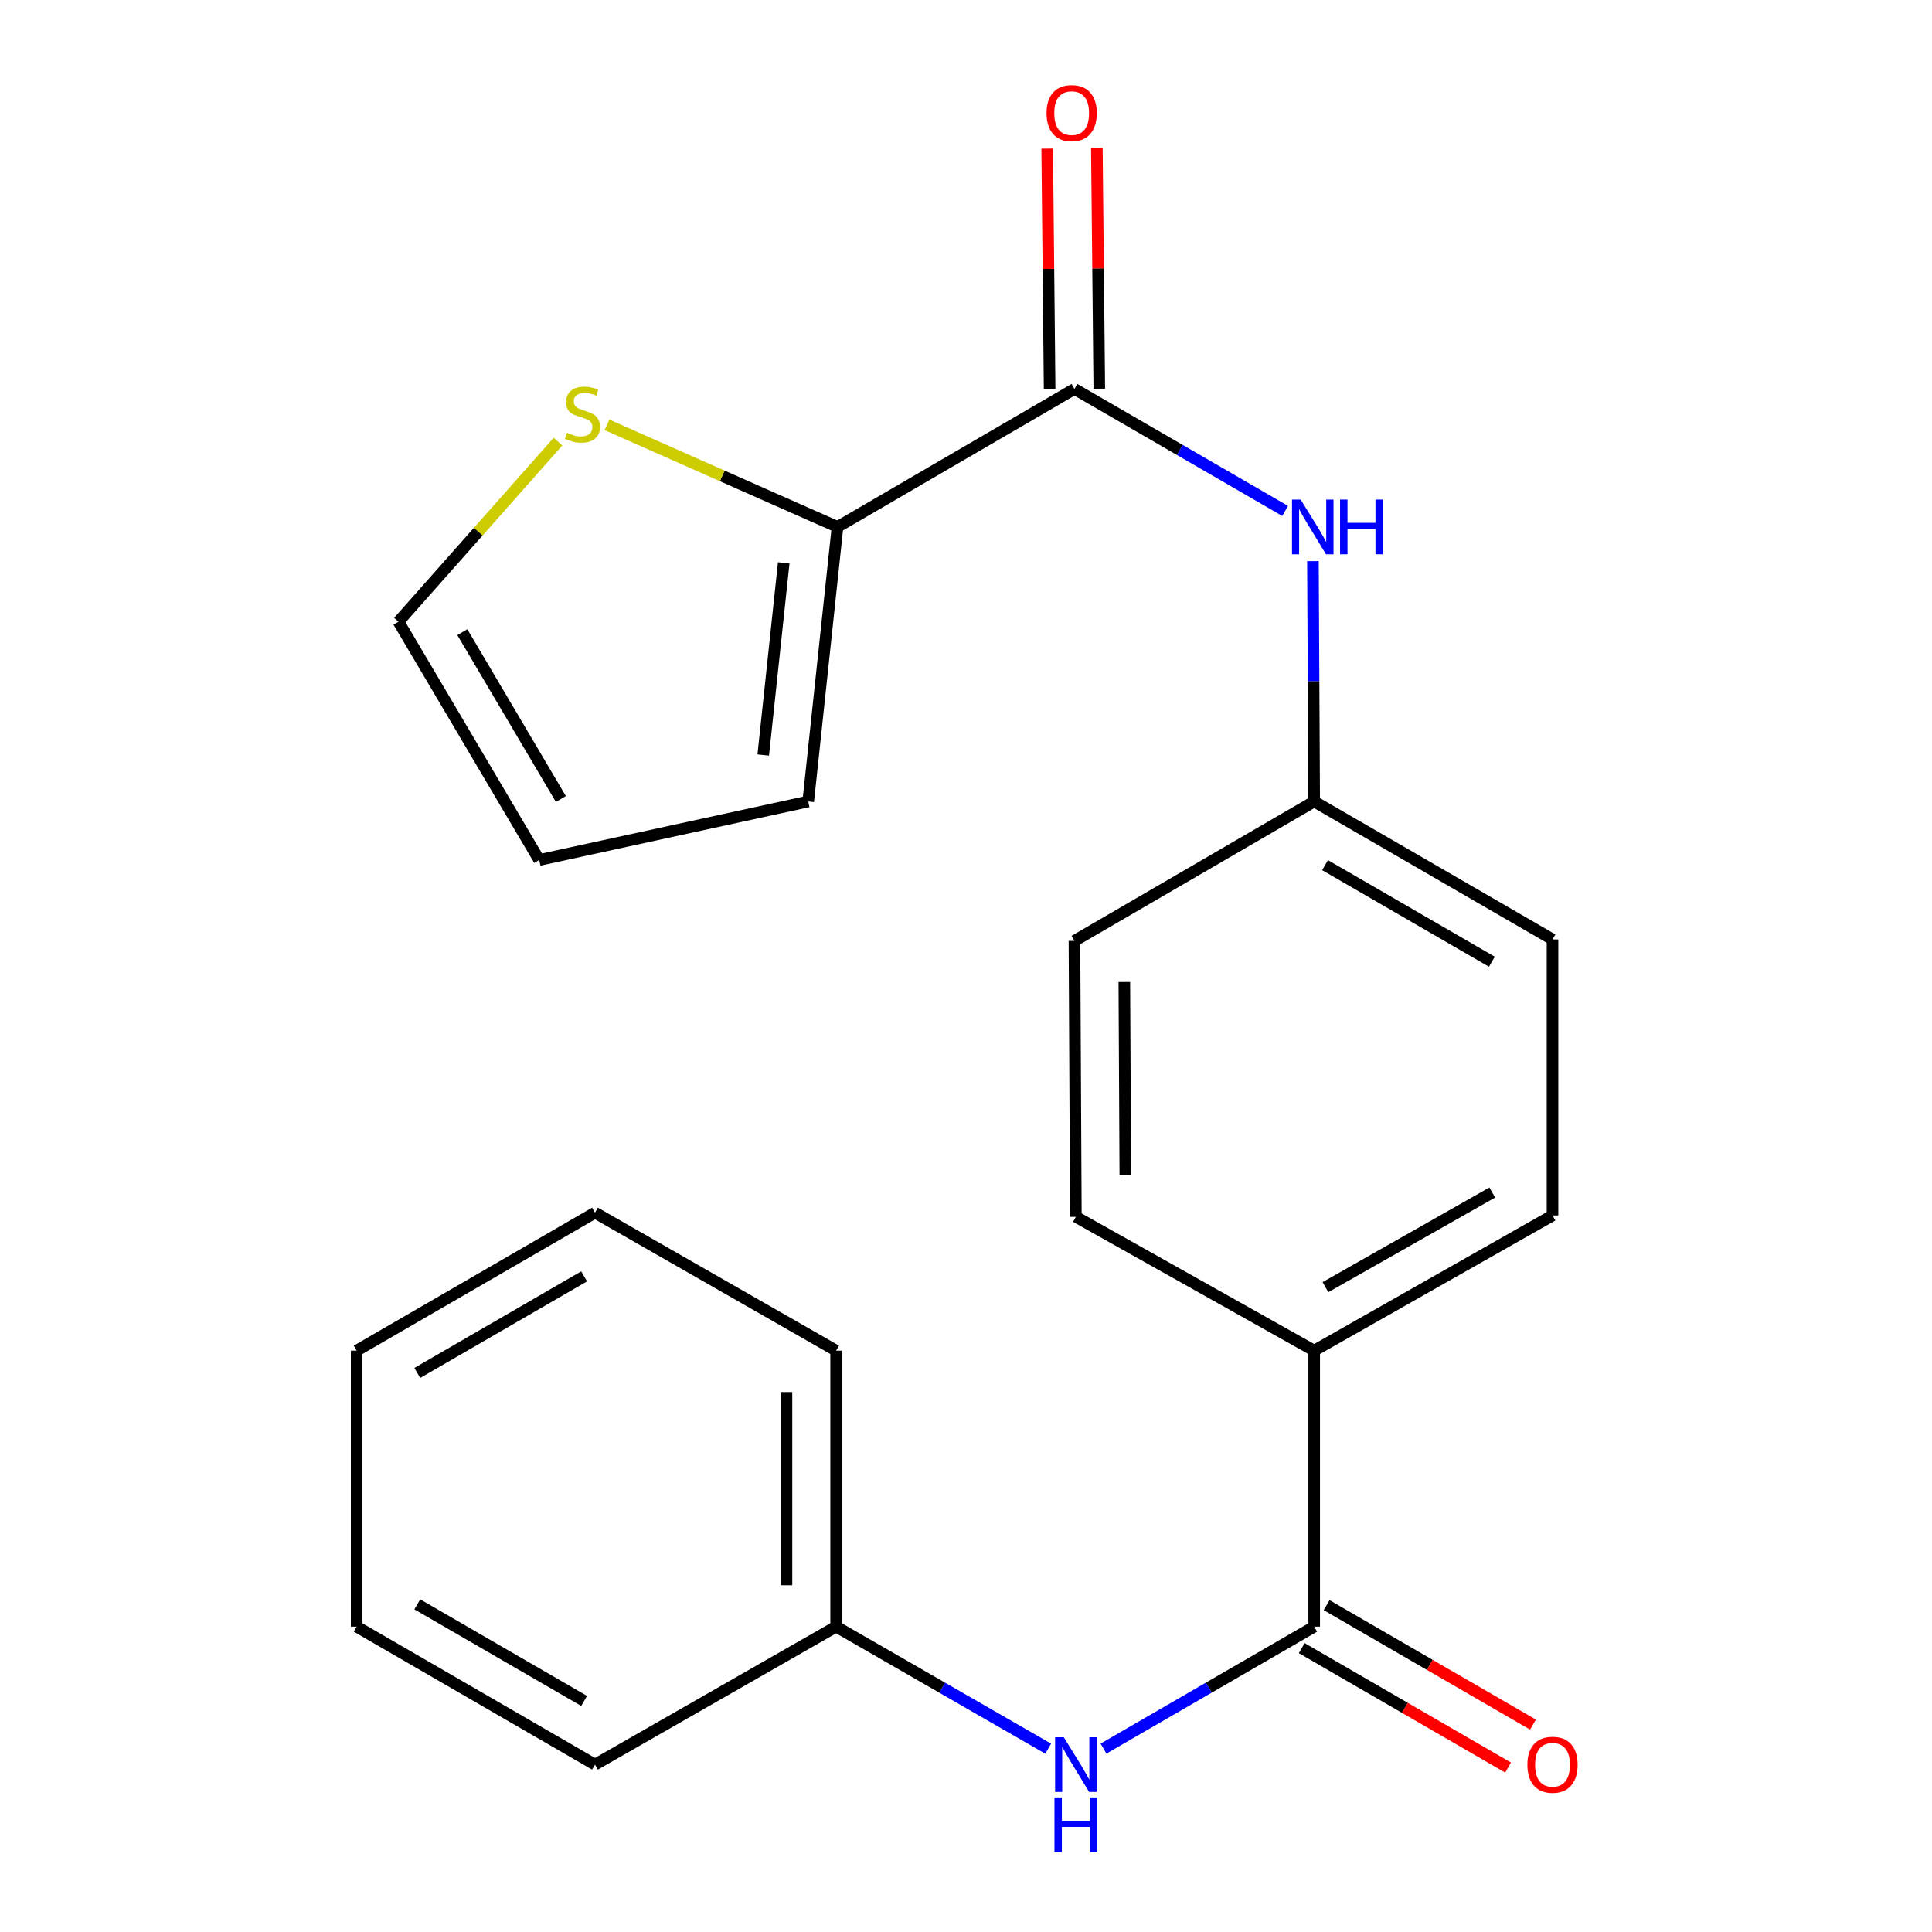 <?xml version='1.0' encoding='iso-8859-1'?>
<svg version='1.1' baseProfile='full'
              xmlns='http://www.w3.org/2000/svg'
                      xmlns:rdkit='http://www.rdkit.org/xml'
                      xmlns:xlink='http://www.w3.org/1999/xlink'
                  xml:space='preserve'
width='1000px' height='1000px' viewBox='0 0 1000 1000'>
<!-- END OF HEADER -->
<rect style='opacity:1.0;fill:#FFFFFF;stroke:none' width='1000' height='1000' x='0' y='0'> </rect>
<path class='bond-1' d='M 556.135,201.323 L 433.492,272.736' style='fill:none;fill-rule:evenodd;stroke:#000000;stroke-width:6px;stroke-linecap:butt;stroke-linejoin:miter;stroke-opacity:1' />
<path class='bond-2' d='M 556.135,201.323 L 610.655,232.889' style='fill:none;fill-rule:evenodd;stroke:#000000;stroke-width:6px;stroke-linecap:butt;stroke-linejoin:miter;stroke-opacity:1' />
<path class='bond-2' d='M 610.655,232.889 L 665.175,264.454' style='fill:none;fill-rule:evenodd;stroke:#0000FF;stroke-width:6px;stroke-linecap:butt;stroke-linejoin:miter;stroke-opacity:1' />
<path class='bond-7' d='M 568.989,201.193 L 568.36,138.933' style='fill:none;fill-rule:evenodd;stroke:#000000;stroke-width:6px;stroke-linecap:butt;stroke-linejoin:miter;stroke-opacity:1' />
<path class='bond-7' d='M 568.36,138.933 L 567.731,76.672' style='fill:none;fill-rule:evenodd;stroke:#FF0000;stroke-width:6px;stroke-linecap:butt;stroke-linejoin:miter;stroke-opacity:1' />
<path class='bond-7' d='M 543.282,201.453 L 542.653,139.192' style='fill:none;fill-rule:evenodd;stroke:#000000;stroke-width:6px;stroke-linecap:butt;stroke-linejoin:miter;stroke-opacity:1' />
<path class='bond-7' d='M 542.653,139.192 L 542.024,76.931' style='fill:none;fill-rule:evenodd;stroke:#FF0000;stroke-width:6px;stroke-linecap:butt;stroke-linejoin:miter;stroke-opacity:1' />
<path class='bond-0' d='M 680.221,841.949 L 680.221,699.096' style='fill:none;fill-rule:evenodd;stroke:#000000;stroke-width:6px;stroke-linecap:butt;stroke-linejoin:miter;stroke-opacity:1' />
<path class='bond-3' d='M 680.221,841.949 L 625.694,873.515' style='fill:none;fill-rule:evenodd;stroke:#000000;stroke-width:6px;stroke-linecap:butt;stroke-linejoin:miter;stroke-opacity:1' />
<path class='bond-3' d='M 625.694,873.515 L 571.167,905.081' style='fill:none;fill-rule:evenodd;stroke:#0000FF;stroke-width:6px;stroke-linecap:butt;stroke-linejoin:miter;stroke-opacity:1' />
<path class='bond-8' d='M 673.781,853.073 L 727.178,883.985' style='fill:none;fill-rule:evenodd;stroke:#000000;stroke-width:6px;stroke-linecap:butt;stroke-linejoin:miter;stroke-opacity:1' />
<path class='bond-8' d='M 727.178,883.985 L 780.575,914.897' style='fill:none;fill-rule:evenodd;stroke:#FF0000;stroke-width:6px;stroke-linecap:butt;stroke-linejoin:miter;stroke-opacity:1' />
<path class='bond-8' d='M 686.661,830.824 L 740.058,861.736' style='fill:none;fill-rule:evenodd;stroke:#000000;stroke-width:6px;stroke-linecap:butt;stroke-linejoin:miter;stroke-opacity:1' />
<path class='bond-8' d='M 740.058,861.736 L 793.455,892.648' style='fill:none;fill-rule:evenodd;stroke:#FF0000;stroke-width:6px;stroke-linecap:butt;stroke-linejoin:miter;stroke-opacity:1' />
<path class='bond-4' d='M 433.492,272.736 L 373.83,246.323' style='fill:none;fill-rule:evenodd;stroke:#000000;stroke-width:6px;stroke-linecap:butt;stroke-linejoin:miter;stroke-opacity:1' />
<path class='bond-4' d='M 373.83,246.323 L 314.168,219.909' style='fill:none;fill-rule:evenodd;stroke:#CCCC00;stroke-width:6px;stroke-linecap:butt;stroke-linejoin:miter;stroke-opacity:1' />
<path class='bond-6' d='M 433.492,272.736 L 418.338,414.846' style='fill:none;fill-rule:evenodd;stroke:#000000;stroke-width:6px;stroke-linecap:butt;stroke-linejoin:miter;stroke-opacity:1' />
<path class='bond-6' d='M 405.655,291.326 L 395.047,390.804' style='fill:none;fill-rule:evenodd;stroke:#000000;stroke-width:6px;stroke-linecap:butt;stroke-linejoin:miter;stroke-opacity:1' />
<path class='bond-13' d='M 679.571,290.448 L 679.896,352.647' style='fill:none;fill-rule:evenodd;stroke:#0000FF;stroke-width:6px;stroke-linecap:butt;stroke-linejoin:miter;stroke-opacity:1' />
<path class='bond-13' d='M 679.896,352.647 L 680.221,414.846' style='fill:none;fill-rule:evenodd;stroke:#000000;stroke-width:6px;stroke-linecap:butt;stroke-linejoin:miter;stroke-opacity:1' />
<path class='bond-14' d='M 542.544,905.12 L 487.661,873.534' style='fill:none;fill-rule:evenodd;stroke:#0000FF;stroke-width:6px;stroke-linecap:butt;stroke-linejoin:miter;stroke-opacity:1' />
<path class='bond-14' d='M 487.661,873.534 L 432.777,841.949' style='fill:none;fill-rule:evenodd;stroke:#000000;stroke-width:6px;stroke-linecap:butt;stroke-linejoin:miter;stroke-opacity:1' />
<path class='bond-9' d='M 288.809,228.592 L 247.526,275.187' style='fill:none;fill-rule:evenodd;stroke:#CCCC00;stroke-width:6px;stroke-linecap:butt;stroke-linejoin:miter;stroke-opacity:1' />
<path class='bond-9' d='M 247.526,275.187 L 206.243,321.782' style='fill:none;fill-rule:evenodd;stroke:#000000;stroke-width:6px;stroke-linecap:butt;stroke-linejoin:miter;stroke-opacity:1' />
<path class='bond-5' d='M 680.221,699.096 L 803.579,629.111' style='fill:none;fill-rule:evenodd;stroke:#000000;stroke-width:6px;stroke-linecap:butt;stroke-linejoin:miter;stroke-opacity:1' />
<path class='bond-5' d='M 686.039,666.237 L 772.389,617.249' style='fill:none;fill-rule:evenodd;stroke:#000000;stroke-width:6px;stroke-linecap:butt;stroke-linejoin:miter;stroke-opacity:1' />
<path class='bond-23' d='M 680.221,699.096 L 556.863,629.826' style='fill:none;fill-rule:evenodd;stroke:#000000;stroke-width:6px;stroke-linecap:butt;stroke-linejoin:miter;stroke-opacity:1' />
<path class='bond-10' d='M 418.338,414.846 L 279.098,445.139' style='fill:none;fill-rule:evenodd;stroke:#000000;stroke-width:6px;stroke-linecap:butt;stroke-linejoin:miter;stroke-opacity:1' />
<path class='bond-22' d='M 206.243,321.782 L 279.098,445.139' style='fill:none;fill-rule:evenodd;stroke:#000000;stroke-width:6px;stroke-linecap:butt;stroke-linejoin:miter;stroke-opacity:1' />
<path class='bond-22' d='M 239.308,327.212 L 290.306,413.562' style='fill:none;fill-rule:evenodd;stroke:#000000;stroke-width:6px;stroke-linecap:butt;stroke-linejoin:miter;stroke-opacity:1' />
<path class='bond-11' d='M 803.579,629.111 L 803.579,486.258' style='fill:none;fill-rule:evenodd;stroke:#000000;stroke-width:6px;stroke-linecap:butt;stroke-linejoin:miter;stroke-opacity:1' />
<path class='bond-12' d='M 556.863,629.826 L 556.135,487.001' style='fill:none;fill-rule:evenodd;stroke:#000000;stroke-width:6px;stroke-linecap:butt;stroke-linejoin:miter;stroke-opacity:1' />
<path class='bond-12' d='M 582.462,608.271 L 581.952,508.294' style='fill:none;fill-rule:evenodd;stroke:#000000;stroke-width:6px;stroke-linecap:butt;stroke-linejoin:miter;stroke-opacity:1' />
<path class='bond-15' d='M 680.221,414.846 L 556.135,487.001' style='fill:none;fill-rule:evenodd;stroke:#000000;stroke-width:6px;stroke-linecap:butt;stroke-linejoin:miter;stroke-opacity:1' />
<path class='bond-16' d='M 680.221,414.846 L 803.579,486.258' style='fill:none;fill-rule:evenodd;stroke:#000000;stroke-width:6px;stroke-linecap:butt;stroke-linejoin:miter;stroke-opacity:1' />
<path class='bond-16' d='M 685.845,447.807 L 772.195,497.796' style='fill:none;fill-rule:evenodd;stroke:#000000;stroke-width:6px;stroke-linecap:butt;stroke-linejoin:miter;stroke-opacity:1' />
<path class='bond-17' d='M 432.777,841.949 L 432.777,699.096' style='fill:none;fill-rule:evenodd;stroke:#000000;stroke-width:6px;stroke-linecap:butt;stroke-linejoin:miter;stroke-opacity:1' />
<path class='bond-17' d='M 407.069,820.521 L 407.069,720.523' style='fill:none;fill-rule:evenodd;stroke:#000000;stroke-width:6px;stroke-linecap:butt;stroke-linejoin:miter;stroke-opacity:1' />
<path class='bond-18' d='M 432.777,841.949 L 307.963,913.361' style='fill:none;fill-rule:evenodd;stroke:#000000;stroke-width:6px;stroke-linecap:butt;stroke-linejoin:miter;stroke-opacity:1' />
<path class='bond-19' d='M 432.777,699.096 L 307.963,627.683' style='fill:none;fill-rule:evenodd;stroke:#000000;stroke-width:6px;stroke-linecap:butt;stroke-linejoin:miter;stroke-opacity:1' />
<path class='bond-20' d='M 307.963,913.361 L 184.606,841.949' style='fill:none;fill-rule:evenodd;stroke:#000000;stroke-width:6px;stroke-linecap:butt;stroke-linejoin:miter;stroke-opacity:1' />
<path class='bond-20' d='M 302.34,880.4 L 215.989,830.411' style='fill:none;fill-rule:evenodd;stroke:#000000;stroke-width:6px;stroke-linecap:butt;stroke-linejoin:miter;stroke-opacity:1' />
<path class='bond-24' d='M 307.963,627.683 L 184.606,699.096' style='fill:none;fill-rule:evenodd;stroke:#000000;stroke-width:6px;stroke-linecap:butt;stroke-linejoin:miter;stroke-opacity:1' />
<path class='bond-24' d='M 302.34,660.644 L 215.989,710.633' style='fill:none;fill-rule:evenodd;stroke:#000000;stroke-width:6px;stroke-linecap:butt;stroke-linejoin:miter;stroke-opacity:1' />
<path class='bond-21' d='M 184.606,841.949 L 184.606,699.096' style='fill:none;fill-rule:evenodd;stroke:#000000;stroke-width:6px;stroke-linecap:butt;stroke-linejoin:miter;stroke-opacity:1' />
<path  class='atom-3' d='M 673.218 258.576
L 682.498 273.576
Q 683.418 275.056, 684.898 277.736
Q 686.378 280.416, 686.458 280.576
L 686.458 258.576
L 690.218 258.576
L 690.218 286.896
L 686.338 286.896
L 676.378 270.496
Q 675.218 268.576, 673.978 266.376
Q 672.778 264.176, 672.418 263.496
L 672.418 286.896
L 668.738 286.896
L 668.738 258.576
L 673.218 258.576
' fill='#0000FF'/>
<path  class='atom-3' d='M 693.618 258.576
L 697.458 258.576
L 697.458 270.616
L 711.938 270.616
L 711.938 258.576
L 715.778 258.576
L 715.778 286.896
L 711.938 286.896
L 711.938 273.816
L 697.458 273.816
L 697.458 286.896
L 693.618 286.896
L 693.618 258.576
' fill='#0000FF'/>
<path  class='atom-4' d='M 550.603 899.201
L 559.883 914.201
Q 560.803 915.681, 562.283 918.361
Q 563.763 921.041, 563.843 921.201
L 563.843 899.201
L 567.603 899.201
L 567.603 927.521
L 563.723 927.521
L 553.763 911.121
Q 552.603 909.201, 551.363 907.001
Q 550.163 904.801, 549.803 904.121
L 549.803 927.521
L 546.123 927.521
L 546.123 899.201
L 550.603 899.201
' fill='#0000FF'/>
<path  class='atom-4' d='M 545.783 930.353
L 549.623 930.353
L 549.623 942.393
L 564.103 942.393
L 564.103 930.353
L 567.943 930.353
L 567.943 958.673
L 564.103 958.673
L 564.103 945.593
L 549.623 945.593
L 549.623 958.673
L 545.783 958.673
L 545.783 930.353
' fill='#0000FF'/>
<path  class='atom-5' d='M 293.479 224.012
Q 293.799 224.132, 295.119 224.692
Q 296.439 225.252, 297.879 225.612
Q 299.359 225.932, 300.799 225.932
Q 303.479 225.932, 305.039 224.652
Q 306.599 223.332, 306.599 221.052
Q 306.599 219.492, 305.799 218.532
Q 305.039 217.572, 303.839 217.052
Q 302.639 216.532, 300.639 215.932
Q 298.119 215.172, 296.599 214.452
Q 295.119 213.732, 294.039 212.212
Q 292.999 210.692, 292.999 208.132
Q 292.999 204.572, 295.399 202.372
Q 297.839 200.172, 302.639 200.172
Q 305.919 200.172, 309.639 201.732
L 308.719 204.812
Q 305.319 203.412, 302.759 203.412
Q 299.999 203.412, 298.479 204.572
Q 296.959 205.692, 296.999 207.652
Q 296.999 209.172, 297.759 210.092
Q 298.559 211.012, 299.679 211.532
Q 300.839 212.052, 302.759 212.652
Q 305.319 213.452, 306.839 214.252
Q 308.359 215.052, 309.439 216.692
Q 310.559 218.292, 310.559 221.052
Q 310.559 224.972, 307.919 227.092
Q 305.319 229.172, 300.959 229.172
Q 298.439 229.172, 296.519 228.612
Q 294.639 228.092, 292.399 227.172
L 293.479 224.012
' fill='#CCCC00'/>
<path  class='atom-8' d='M 541.693 58.55
Q 541.693 51.75, 545.053 47.95
Q 548.413 44.15, 554.693 44.15
Q 560.973 44.15, 564.333 47.95
Q 567.693 51.75, 567.693 58.55
Q 567.693 65.43, 564.293 69.35
Q 560.893 73.23, 554.693 73.23
Q 548.453 73.23, 545.053 69.35
Q 541.693 65.47, 541.693 58.55
M 554.693 70.03
Q 559.013 70.03, 561.333 67.15
Q 563.693 64.23, 563.693 58.55
Q 563.693 52.99, 561.333 50.19
Q 559.013 47.35, 554.693 47.35
Q 550.373 47.35, 548.013 50.15
Q 545.693 52.95, 545.693 58.55
Q 545.693 64.27, 548.013 67.15
Q 550.373 70.03, 554.693 70.03
' fill='#FF0000'/>
<path  class='atom-9' d='M 790.579 913.441
Q 790.579 906.641, 793.939 902.841
Q 797.299 899.041, 803.579 899.041
Q 809.859 899.041, 813.219 902.841
Q 816.579 906.641, 816.579 913.441
Q 816.579 920.321, 813.179 924.241
Q 809.779 928.121, 803.579 928.121
Q 797.339 928.121, 793.939 924.241
Q 790.579 920.361, 790.579 913.441
M 803.579 924.921
Q 807.899 924.921, 810.219 922.041
Q 812.579 919.121, 812.579 913.441
Q 812.579 907.881, 810.219 905.081
Q 807.899 902.241, 803.579 902.241
Q 799.259 902.241, 796.899 905.041
Q 794.579 907.841, 794.579 913.441
Q 794.579 919.161, 796.899 922.041
Q 799.259 924.921, 803.579 924.921
' fill='#FF0000'/>
</svg>
